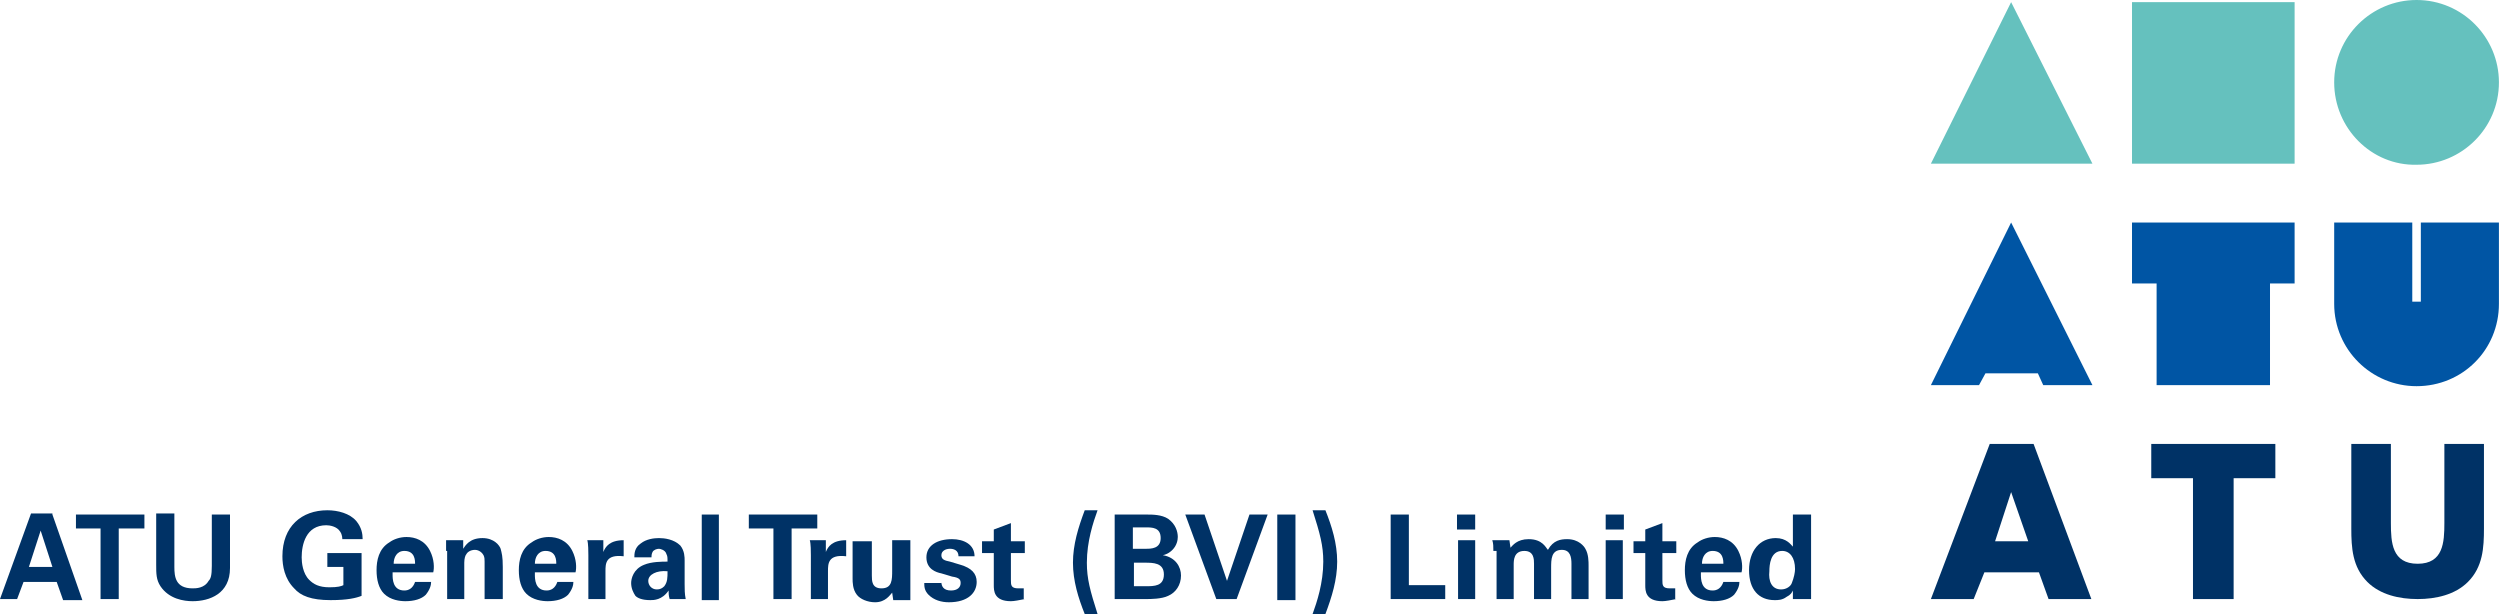 <svg enable-background="new 0 0 233.7 57.4" viewBox="0 0 233.7 57.4" xmlns="http://www.w3.org/2000/svg"><path d="m199.3.2h15.2v15.1h-15.2z" fill="#65c1be"/><path d="m218.2 7.7c0-4.3 3.5-7.7 7.7-7.7 4.3 0 7.7 3.5 7.7 7.7 0 4.3-3.5 7.7-7.7 7.7-4.2.1-7.7-3.4-7.7-7.7z" fill="#65c1be"/><path d="m195.6 15.3h-15.1l7.5-15.1z" fill="#65c1be"/><path d="m199.3 20.8h15.2v5.7h-2.3v9.5h-10.6v-9.5h-2.3z" fill="#0055a4"/><path d="m218.2 28.4c0-2.1 0-5.7 0-7.6h7.3v7.4h.8v-7.4h7.3v7.6c0 4.3-3.4 7.7-7.7 7.7-4.2 0-7.7-3.4-7.7-7.7z" fill="#0055a4"/><path d="m195.6 36h-4.6l-.5-1.1h-4.9l-.6 1.1h-4.5l7.5-15.2z" fill="#0055a4"/><g fill="#003266"><path clip-rule="evenodd" d="m228.5 41.5v7.4c0 1.8-.1 3.8-2.5 3.8s-2.5-2-2.5-3.8v-7.4h-3.7v7.9c0 1.8.1 3.6 1.5 5 1.2 1.2 3 1.6 4.7 1.6s3.5-.4 4.7-1.6c1.4-1.4 1.5-3.2 1.5-5v-7.9zm-19.7 3.2h3.9v-3.2h-11.6v3.2h3.9v11.3h3.8zm-18.2 8.8.9 2.5h4l-5.4-14.5h-4.1l-5.5 14.5h4l1-2.5zm-1-2.9h-3.1l1.5-4.6z" fill-rule="evenodd"/><path d="m4.9 48.1 2.8 8h-1.8l-.6-1.7h-3.1l-.6 1.6h-1.6l2.9-8h2zm0 4.9-1.1-3.4-1.1 3.4z"/><path d="m9.4 49.4h-2.3v-1.3h6.4v1.3h-2.4v6.6h-1.7z"/><path d="m16.3 48.1v4.9c0 .9.1 2 1.7 2 .3 0 1.1 0 1.5-.7.2-.2.3-.5.3-1.4v-4.8h1.7v5c0 2.4-1.9 3.1-3.5 3.1-.8 0-2.2-.2-3-1.4-.4-.6-.4-1.2-.4-2v-4.8h1.7z"/><path d="m32 50.5c0-.2 0-.5-.2-.8-.3-.5-1-.6-1.3-.6-1.9 0-2.3 1.8-2.3 3 0 .5.1 1.5.7 2.1.4.4.9.7 1.9.7.8 0 1.1-.1 1.3-.2v-1.7h-1.5v-1.3h3.2v4c-.5.2-1.3.4-2.9.4-1.8 0-2.8-.4-3.4-1.1-.9-.9-1.1-2.1-1.1-3 0-2.8 1.8-4.3 4.2-4.3 1 0 2.1.3 2.7 1 .5.6.6 1.2.6 1.7h-1.9z"/><path d="m36.7 53.7c0 .4 0 1.5 1.1 1.5.4 0 .8-.2 1-.8h1.5c0 .3-.1.7-.5 1.2-.4.4-1.1.6-1.9.6-.5 0-1.4-.1-2-.7-.5-.5-.7-1.3-.7-2.2s.2-2 1.2-2.6c.4-.3 1-.5 1.6-.5.8 0 1.7.3 2.2 1.3.4.8.4 1.6.3 2h-3.8zm2.1-1c0-.3 0-1.2-1-1.2-.7 0-1 .6-1 1.2z"/><path d="m41.7 51.5s0-.6 0-1h1.6v.8c.2-.3.6-1 1.8-1 1.1 0 1.6.7 1.7 1 .1.4.2.7.2 1.7v3h-1.7v-3.5c0-.2 0-.4-.1-.6s-.4-.5-.8-.5-.7.2-.8.4c-.1.1-.2.4-.2.8v3.4h-1.6v-4.5z"/><path d="m50 53.7c0 .4 0 1.5 1.1 1.5.4 0 .8-.2 1-.8h1.5c0 .3-.1.7-.5 1.2-.4.4-1.1.6-1.9.6-.5 0-1.4-.1-2-.7-.5-.5-.7-1.3-.7-2.2s.2-2 1.2-2.6c.4-.3 1-.5 1.6-.5.8 0 1.7.3 2.2 1.3.4.8.4 1.6.3 2h-3.8zm2-1c0-.3 0-1.2-1-1.2-.7 0-1 .6-1 1.2z"/><path d="m55 51.9c0-.3 0-1.1-.1-1.4h1.5v1.1c.2-.5.6-1.1 1.9-1.1v1.5c-1.7-.2-1.7.7-1.7 1.4v2.6h-1.6z"/><path d="m62.6 56c-.1-.3-.1-.6-.1-.8-.6.9-1.4.9-1.7.9-.8 0-1.2-.2-1.4-.4-.2-.3-.4-.7-.4-1.2 0-.4.2-1.3 1.2-1.7.7-.3 1.7-.3 2.2-.3 0-.4 0-.5-.1-.7-.1-.4-.6-.5-.7-.5-.2 0-.5.1-.6.3s-.1.4-.1.5h-1.6c0-.3 0-.9.6-1.3.5-.4 1.2-.5 1.7-.5s1.4.1 2 .7c.4.5.4 1.1.4 1.4v2.2c0 .5 0 .9.1 1.4zm-2-1.7c0 .4.3.8.8.8.3 0 .5-.1.7-.3.3-.4.3-.8.3-1.4-1-.1-1.8.3-1.8.9z"/><path d="m65.6 48.1h1.6v8h-1.6z"/><path d="m72.3 49.4h-2.3v-1.3h6.4v1.3h-2.4v6.6h-1.7z"/><path d="m75.8 51.9c0-.3 0-1.1-.1-1.4h1.5v1.1c.2-.5.6-1.1 1.9-1.1v1.5c-1.7-.2-1.7.7-1.7 1.4v2.6h-1.6z"/><path d="m81.5 50.5v3.3c0 .5 0 1.2.9 1.2 1 0 1-.8 1-1.7v-2.8h1.7v3.7 1.5.4h-1.6l-.1-.7c-.2.2-.6.9-1.6.9-.7 0-1.4-.3-1.7-.7-.4-.5-.4-1.2-.4-1.5v-3.5h1.8z"/><path d="m88 54.4c0 .4.2.8.9.8.6 0 .9-.3.9-.7 0-.3-.1-.5-.8-.6l-1-.3c-.5-.1-1.4-.4-1.4-1.5s1-1.7 2.4-1.7c1.1 0 2.1.5 2.1 1.6h-1.5c0-.6-.5-.7-.8-.7-.4 0-.8.2-.8.6s.3.5.8.6l1 .3c1 .3 1.5.8 1.5 1.6 0 1-.8 1.9-2.6 1.9-.7 0-1.4-.2-1.9-.7-.4-.4-.4-.8-.4-1.1h1.6z"/><path d="m95.8 56c-.5.1-1 .2-1.3.2-1.6 0-1.6-1-1.6-1.5v-3h-1.1v-1.1h1.1v-1.1l1.6-.6v1.7h1.3v1.1h-1.3v2.5c0 .5 0 .8.7.8h.5v1z"/><path d="m102.6 47.7c-.4 1.1-1 2.9-1 4.9 0 1.5.3 2.6 1 4.8h-1.2c-.6-1.5-1.1-3.1-1.1-4.8s.5-3.3 1.1-4.9z"/><path d="m104.2 48.1h3c.5 0 1.4 0 2 .4.7.5.9 1.2.9 1.7 0 .3-.1.8-.5 1.2-.1.1-.4.4-.9.5 1.2.2 1.7 1.1 1.7 1.9 0 .9-.5 1.6-1.2 1.9-.6.3-1.7.3-2 .3h-3zm1.7 3.2h1.2c.5 0 1.4 0 1.4-1s-.8-1-1.4-1h-1.2zm0 3.5h1.2c.8 0 1.7 0 1.7-1.1s-1-1.1-1.8-1.1h-1v2.2z"/><path d="m112.6 48.1 2.1 6.2 2.1-6.2h1.7l-2.9 7.9h-1.9l-2.9-7.9z"/><path d="m119.4 48.1h1.7v8h-1.7z"/><path d="m122.7 57.4c.4-1.1 1-2.9 1-4.9 0-1.5-.3-2.6-1-4.8h1.2c.6 1.5 1.1 3.1 1.1 4.8s-.5 3.3-1.1 4.9z"/><path d="m130 48.1h1.7v6.6h3.4v1.3h-5.1z"/><path d="m136.2 48.1h1.7v1.4h-1.7zm.1 2.4h1.6v5.5h-1.6z"/><path d="m139.6 51.5c0-.4 0-.7-.1-1h1.6l.1.7c.2-.2.6-.8 1.7-.8 1.3 0 1.6.8 1.8 1 .5-.9 1.2-1 1.8-1 1.1 0 1.6.7 1.7.9.3.5.3 1.2.3 1.6v3.1h-1.6v-3.3c0-.6-.1-1.3-.9-1.3-1 0-1 .9-1 1.7v2.9h-1.6v-3.3c0-.4 0-1.2-.9-1.2-1 0-1 .9-1 1.3v3.2h-1.6v-4.5z"/><path d="m150.1 48.1h1.7v1.4h-1.7zm0 2.4h1.6v5.5h-1.6z"/><path d="m156.7 56c-.5.1-1 .2-1.3.2-1.6 0-1.6-1-1.6-1.5v-3h-1.1v-1.1h1.1v-1.1l1.6-.6v1.7h1.3v1.1h-1.3v2.5c0 .5 0 .8.7.8h.5v1z"/><path d="m159 53.7c0 .4 0 1.5 1.1 1.5.4 0 .8-.2 1-.8h1.5c0 .3-.1.7-.5 1.2-.4.4-1.1.6-1.9.6-.5 0-1.4-.1-2-.7-.5-.5-.7-1.3-.7-2.2s.2-2 1.2-2.6c.4-.3 1-.5 1.6-.5.8 0 1.7.3 2.2 1.3.4.8.4 1.6.3 2h-3.8zm2.1-1c0-.3 0-1.2-1-1.2-.7 0-1 .6-1 1.2z"/><path d="m167.7 48.1h1.6v7 .9h-1.7v-.8c-.1.2-.2.4-.6.6-.4.3-.8.3-1.1.3-1.5 0-2.4-1-2.4-2.8s1-3 2.5-3c1 0 1.4.6 1.6.8v-3zm-1.2 7c.5 0 .9-.3 1-.6.2-.5.3-1 .3-1.3 0-1.1-.5-1.7-1.2-1.7-1.1 0-1.2 1.3-1.2 1.9-.1.9.2 1.7 1.1 1.7z"/></g></svg>
